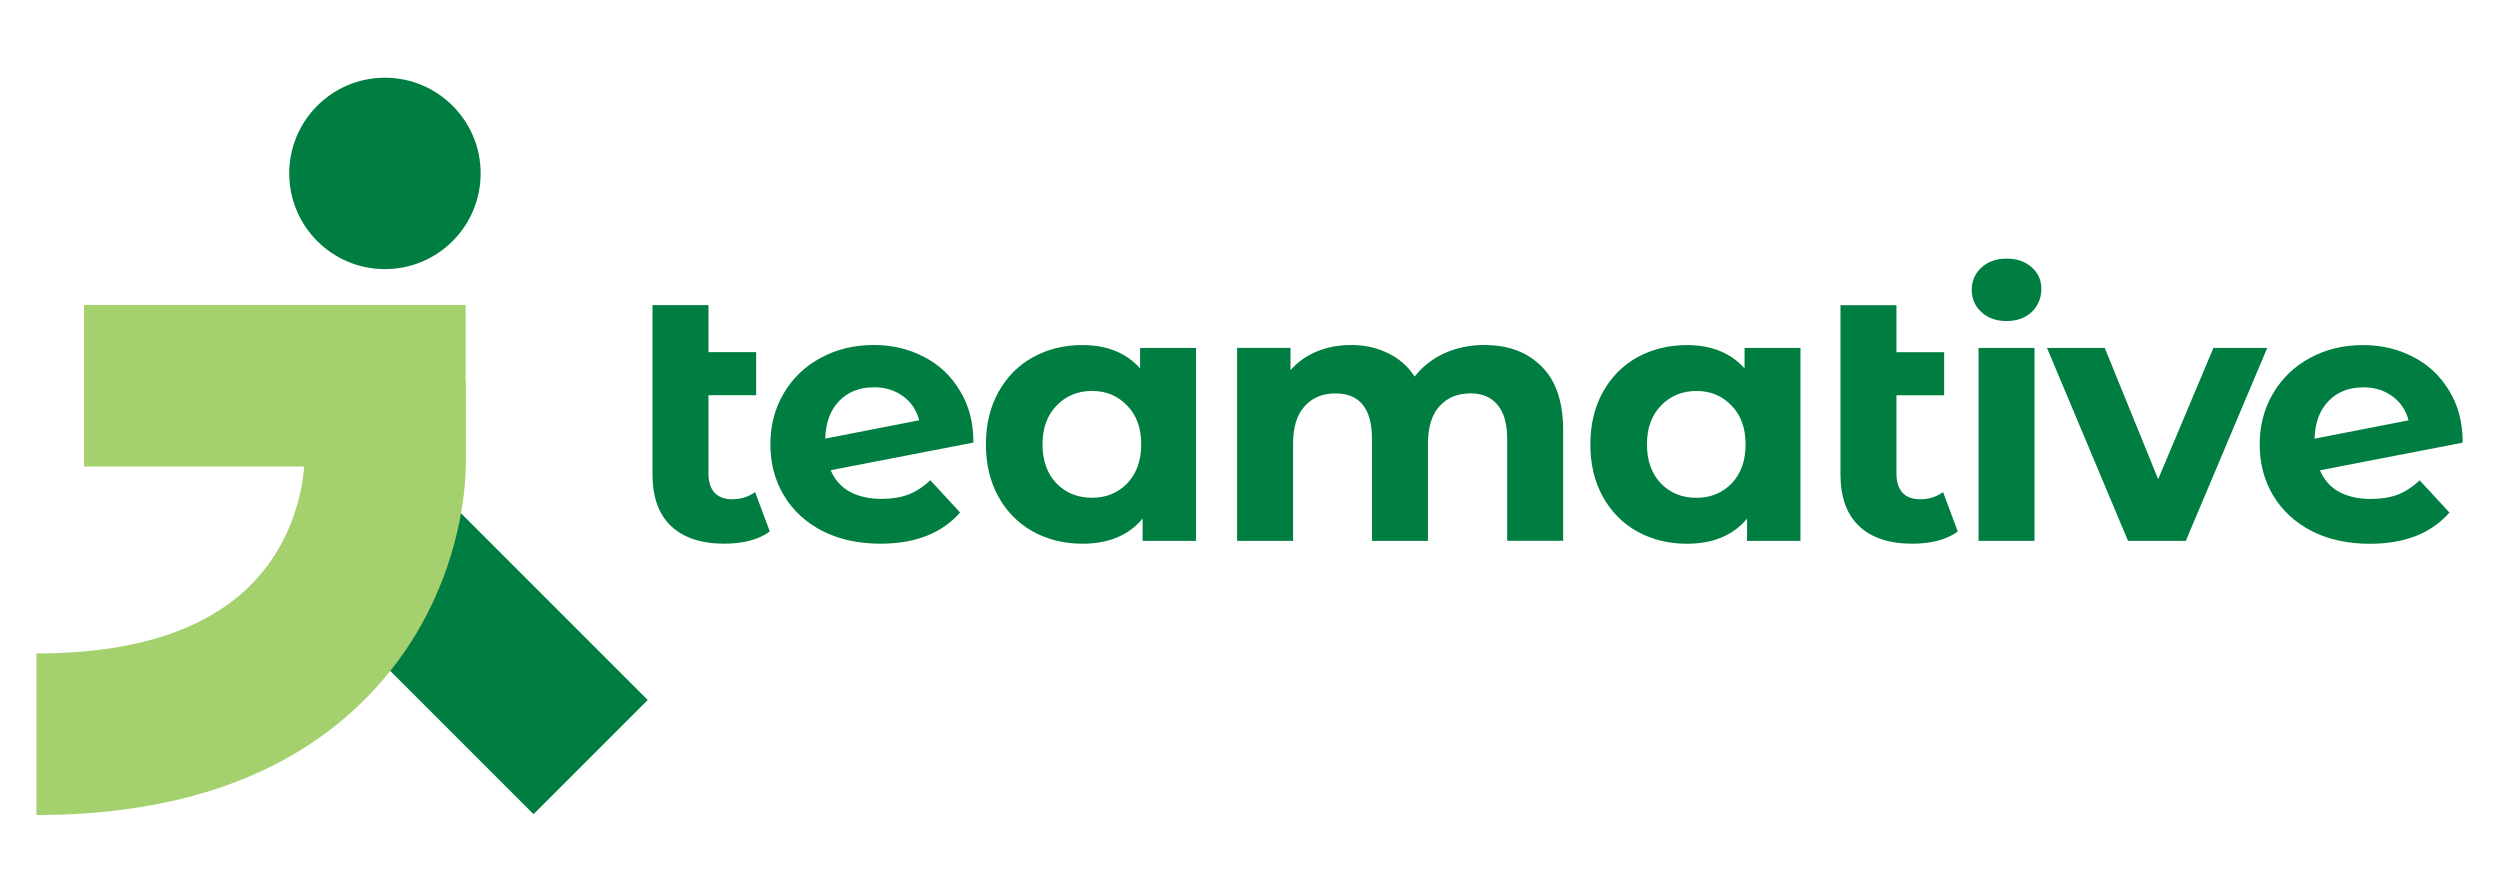 <svg xmlns="http://www.w3.org/2000/svg" xmlns:xlink="http://www.w3.org/1999/xlink" id="Layer_1" x="0px" y="0px" viewBox="0 0 841.89 300" style="enable-background:new 0 0 841.89 300;" xml:space="preserve"><style type="text/css">	.st0{clip-path:url(#SVGID_00000074425537181915064370000010918002763051687582_);}	.st1{fill:#007E41;}	.st2{fill:#A5D06E;}</style><g>	<defs>		<rect id="SVGID_1_" x="12.27" y="26.18" width="817.05" height="248.28"></rect>	</defs>	<clipPath id="SVGID_00000101104835777870419610000015656901654658669217_">		<use xlink:href="#SVGID_1_" style="overflow:visible;"></use>	</clipPath>	<g style="clip-path:url(#SVGID_00000101104835777870419610000015656901654658669217_);">		<g>							<rect x="133.14" y="161.79" transform="matrix(0.707 -0.707 0.707 0.707 -106.032 176.75)" class="st1" width="54.4" height="109.16"></rect>		</g>		<g>			<rect x="28.3" y="102.69" class="st2" width="128.5" height="54.41"></rect>		</g>		<g>			<path class="st2" d="M12.27,274.46v-54.41c37.92,0,64.44-10.42,78.81-30.98c10.28-14.7,11.26-30.31,11.34-32.05l-0.01-0.2    l0.01,0.19c0-0.04,0-0.07,0-0.09v-28.57h54.41v28.77c0,4.87-1,45.36-33.86,78.3C97.13,261.32,59.89,274.46,12.27,274.46z     M102.43,157.18L102.43,157.18L102.43,157.18z M102.43,157.18L102.43,157.18L102.43,157.18z M102.43,157.09l0,0.03v-0.15    C102.43,157.01,102.43,157.05,102.43,157.09z"></path>		</g>		<g>			<path class="st1" d="M129.63,90.63c17.8,0,32.23-14.43,32.23-32.23s-14.43-32.23-32.23-32.23c-17.8,0-32.23,14.43-32.23,32.23    S111.83,90.63,129.63,90.63z"></path>		</g>		<g>			<path class="st1" d="M259.22,178.99c-1.85,1.37-4.15,2.41-6.89,3.13c-2.66,0.65-5.44,0.97-8.33,0.97    c-7.81,0-13.81-1.97-17.99-5.92c-4.18-3.95-6.28-9.74-6.28-17.4v-57.01h18.85v15.83h16.06v14.5h-16.06v26.45    c0,2.73,0.69,4.87,2.06,6.4c1.37,1.45,3.34,2.18,5.92,2.18c2.9,0,5.48-0.8,7.73-2.41l4.95,13.29L259.22,178.99z M296.97,167.99    c3.38,0,6.36-0.48,8.94-1.45c2.66-1.05,5.12-2.66,7.37-4.83l10.03,10.87c-6.13,7.01-15.06,10.51-26.81,10.51    c-7.33,0-13.81-1.41-19.44-4.22c-5.63-2.9-9.99-6.89-13.04-11.96c-3.06-5.08-4.59-10.83-4.59-17.27s1.49-12.07,4.47-17.15    c3.06-5.16,7.2-9.15,12.45-11.96c5.31-2.9,11.27-4.35,17.88-4.35c6.2,0,11.84,1.33,16.9,3.99c5.08,2.58,9.11,6.36,12.09,11.36    c3.06,4.91,4.59,10.75,4.59,17.51l-48.07,9.3c1.37,3.23,3.5,5.63,6.4,7.24c2.98,1.61,6.61,2.42,10.87,2.42L296.97,167.99z     M294.2,130.43c-4.75,0-8.61,1.53-11.59,4.59c-2.98,3.06-4.55,7.29-4.71,12.68l31.65-6.17c-0.88-3.38-2.69-6.08-5.44-8.1    c-2.73-2.01-6.04-3.02-9.91-3.02L294.2,130.43z M402.77,117.14v64.99h-17.99v-7.49c-4.68,5.63-11.44,8.46-20.29,8.46    c-6.13,0-11.67-1.37-16.67-4.11c-4.91-2.73-8.78-6.65-11.59-11.71c-2.82-5.08-4.22-10.95-4.22-17.63s1.41-12.57,4.22-17.63    c2.82-5.08,6.68-8.98,11.59-11.71c4.99-2.73,10.54-4.11,16.67-4.11c8.29,0,14.78,2.62,19.44,7.85v-6.89h18.85L402.77,117.14z     M367.75,167.63c4.75,0,8.69-1.61,11.84-4.83c3.13-3.3,4.72-7.69,4.72-13.16s-1.57-9.82-4.72-13.04    c-3.13-3.3-7.09-4.95-11.84-4.95s-8.82,1.65-11.96,4.95c-3.13,3.23-4.72,7.56-4.72,13.04s1.57,9.87,4.72,13.16    C358.93,166.02,362.92,167.63,367.75,167.63z M499.82,116.18c8.13,0,14.57,2.41,19.33,7.24c4.83,4.75,7.25,11.92,7.25,21.5v37.2    h-18.85v-34.3c0-5.16-1.09-8.98-3.26-11.48c-2.1-2.58-5.12-3.86-9.05-3.86c-4.43,0-7.93,1.45-10.51,4.35    c-2.58,2.82-3.86,7.05-3.86,12.68v32.62h-18.85v-34.3c0-10.22-4.11-15.34-12.32-15.34c-4.35,0-7.81,1.45-10.39,4.35    c-2.58,2.82-3.86,7.05-3.86,12.68v32.62h-18.85v-64.99h17.99v7.49c2.42-2.73,5.35-4.83,8.82-6.28c3.54-1.45,7.41-2.18,11.59-2.18    c4.59,0,8.74,0.92,12.45,2.77c3.7,1.77,6.68,4.39,8.94,7.85c2.66-3.38,6-6,10.03-7.85c4.11-1.85,8.58-2.77,13.41-2.77    L499.82,116.18z M606.32,117.15v64.99h-17.99v-7.49c-4.67,5.63-11.44,8.46-20.29,8.46c-6.13,0-11.67-1.37-16.67-4.11    c-4.91-2.73-8.78-6.65-11.59-11.71c-2.82-5.08-4.22-10.95-4.22-17.63c0-6.68,1.41-12.56,4.22-17.63    c2.82-5.08,6.68-8.98,11.59-11.71c4.98-2.73,10.54-4.11,16.67-4.11c8.29,0,14.78,2.62,19.45,7.85v-6.89h18.84L606.32,117.15z     M571.29,167.64c4.76,0,8.69-1.61,11.84-4.83c3.14-3.3,4.71-7.69,4.71-13.16s-1.56-9.82-4.71-13.04    c-3.13-3.3-7.08-4.95-11.84-4.95c-4.76,0-8.82,1.65-11.96,4.95c-3.13,3.23-4.71,7.56-4.71,13.04c0,5.48,1.57,9.87,4.71,13.16    C562.47,166.04,566.46,167.64,571.29,167.64z M659.27,179c-1.85,1.37-4.15,2.41-6.88,3.13c-2.66,0.65-5.44,0.97-8.33,0.97    c-7.81,0-13.81-1.97-17.99-5.92s-6.28-9.74-6.28-17.4v-57.01h18.85v15.83h16.06v14.5h-16.06v26.45c0,2.73,0.68,4.87,2.06,6.4    c1.37,1.45,3.34,2.18,5.92,2.18c2.9,0,5.48-0.8,7.73-2.41l4.95,13.29L659.27,179z M666.29,117.16h18.84v64.99h-18.84V117.16z     M675.71,108.11c-3.46,0-6.28-1.01-8.46-3.02c-2.18-2.01-3.26-4.51-3.26-7.49c0-2.98,1.09-5.48,3.26-7.49    c2.18-2.01,4.99-3.02,8.46-3.02c3.48,0,6.28,0.97,8.46,2.9c2.18,1.93,3.27,4.35,3.27,7.24c0,3.13-1.09,5.75-3.27,7.85    C681.99,107.1,679.18,108.11,675.71,108.11z M763.5,117.16l-27.42,64.99h-19.45l-27.29-64.99h19.45l17.99,44.21l18.61-44.21    H763.5z M798.52,168.02c3.38,0,6.36-0.48,8.94-1.45c2.66-1.05,5.11-2.66,7.37-4.83l10.03,10.87    c-6.13,7.01-15.06,10.51-26.82,10.51c-7.33,0-13.81-1.41-19.44-4.22c-5.64-2.9-9.99-6.89-13.05-11.96    c-3.06-5.08-4.58-10.83-4.58-17.27c0-6.44,1.49-12.07,4.47-17.15c3.06-5.16,7.2-9.15,12.43-11.96c5.31-2.9,11.27-4.35,17.88-4.35    c6.2,0,11.84,1.33,16.91,3.99c5.07,2.58,9.11,6.36,12.09,11.36c3.06,4.91,4.58,10.75,4.58,17.51l-48.07,9.3    c1.37,3.23,3.5,5.63,6.39,7.24c2.98,1.61,6.61,2.42,10.87,2.42V168.02z M795.75,130.45c-4.76,0-8.61,1.53-11.59,4.59    c-2.98,3.06-4.55,7.29-4.71,12.68l31.65-6.17c-0.88-3.38-2.7-6.08-5.44-8.1c-2.73-2.01-6.04-3.02-9.91-3.02L795.75,130.45z"></path>		</g>	</g></g></svg>